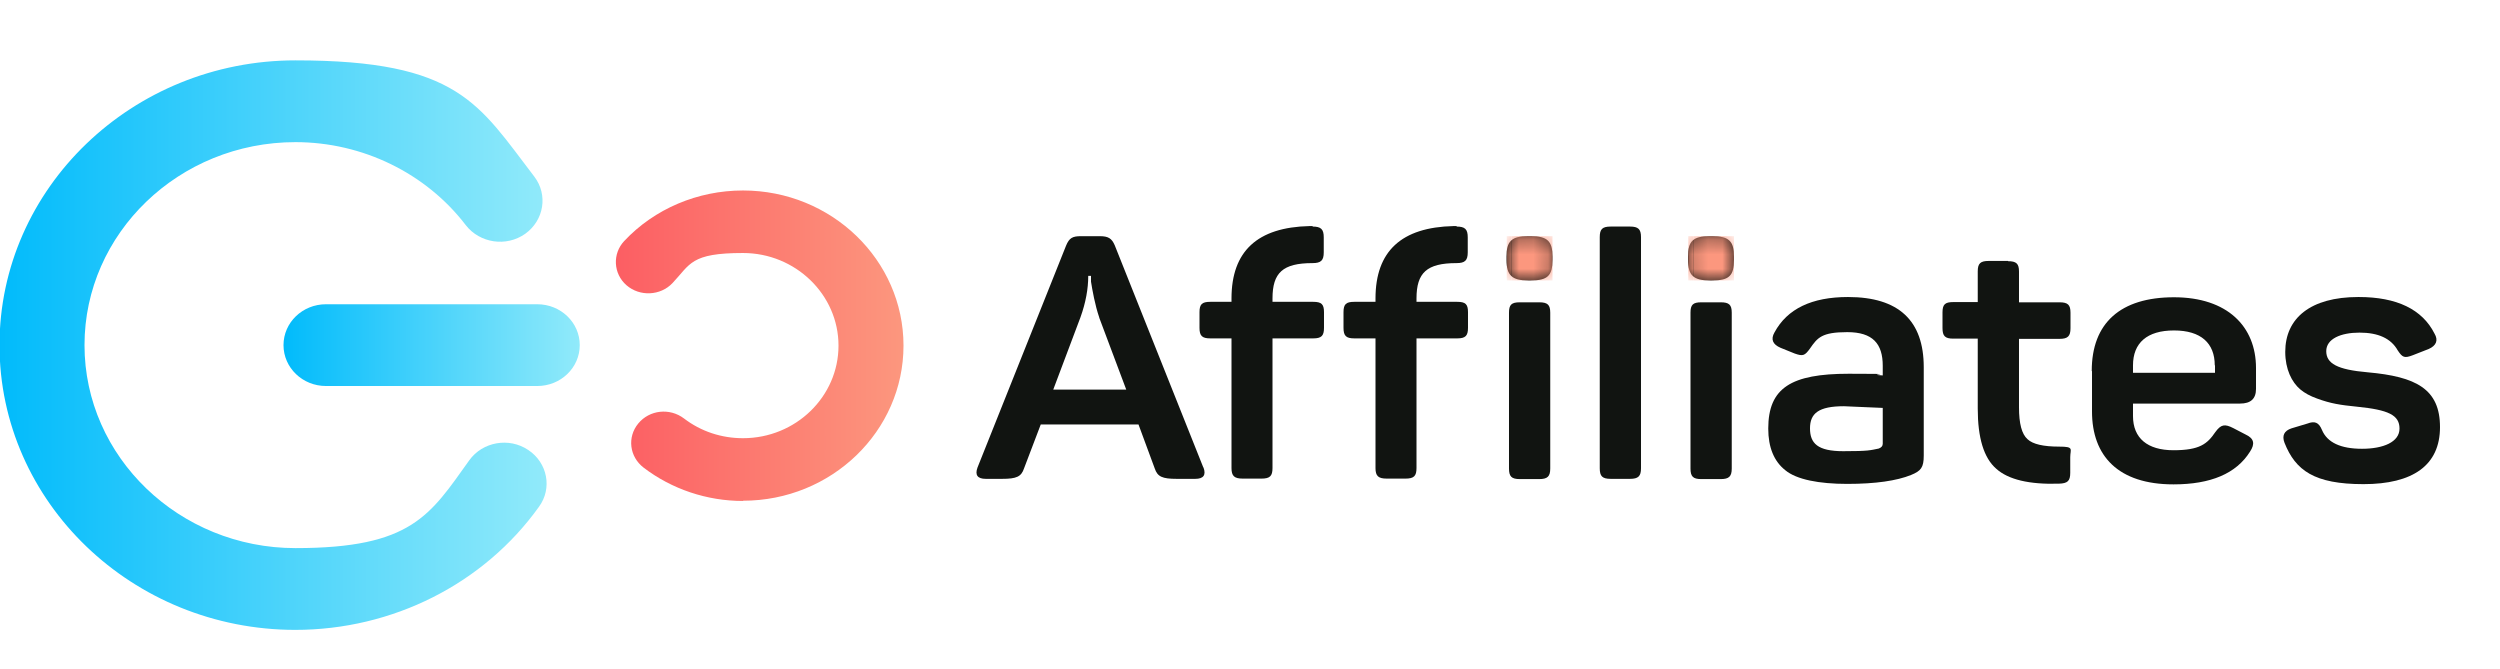 <svg width="172" height="46" viewBox="0 0 172 46" fill="none" xmlns="http://www.w3.org/2000/svg">
<g clip-path="url(#clip0_863_1791)">
<path d="M51.118 34.467C48.642 34.467 46.216 33.656 44.273 32.167C43.309 31.422 43.138 30.082 43.911 29.139C44.685 28.196 46.079 28.047 47.059 28.791C48.229 29.685 49.639 30.148 51.118 30.148C54.748 30.148 57.689 27.286 57.689 23.778C57.689 20.27 54.73 17.407 51.118 17.407C47.506 17.407 47.506 18.168 46.268 19.476C45.442 20.353 44.015 20.419 43.103 19.625C42.191 18.83 42.123 17.457 42.948 16.58C45.029 14.363 48.005 13.105 51.118 13.105C57.207 13.105 62.161 17.887 62.161 23.778C62.161 29.668 57.207 34.45 51.118 34.45V34.467Z" fill="url(#paint0_linear_863_1791)"/>
<path d="M82.801 32.167C82.99 32.68 82.801 32.945 82.233 32.945H80.96C79.963 32.945 79.636 32.796 79.447 32.233L78.329 29.205H71.603L70.451 32.233C70.262 32.796 69.935 32.945 68.938 32.945H67.82C67.252 32.945 67.063 32.68 67.252 32.167L73.341 16.911C73.564 16.365 73.788 16.249 74.373 16.249H75.663C76.248 16.249 76.488 16.398 76.695 16.878L82.784 32.151L82.801 32.167ZM75.628 21.842C75.336 20.998 75.147 19.922 75.061 19.376V18.979H74.871C74.871 19.873 74.7 20.816 74.338 21.825L72.463 26.806H77.486L75.628 21.858V21.842Z" fill="#111411"/>
<path d="M90.3 15.587C90.885 15.587 91.074 15.769 91.074 16.332V17.358C91.074 17.92 90.885 18.102 90.3 18.102C88.253 18.102 87.548 18.764 87.548 20.535V20.766H90.351C90.919 20.766 91.091 20.932 91.091 21.478V22.553C91.091 23.099 90.919 23.281 90.351 23.281H87.548V32.2C87.548 32.746 87.376 32.928 86.791 32.928H85.501C84.916 32.928 84.727 32.746 84.727 32.2V23.281H83.265C82.697 23.281 82.525 23.099 82.525 22.553V21.478C82.525 20.932 82.697 20.766 83.265 20.766H84.727V20.535C84.727 17.275 86.516 15.637 90.093 15.554H90.317L90.3 15.587Z" fill="#111411"/>
<path d="M100.207 15.587C100.792 15.587 100.981 15.769 100.981 16.332V17.358C100.981 17.92 100.792 18.102 100.207 18.102C98.16 18.102 97.455 18.764 97.455 20.535V20.766H100.259C100.826 20.766 100.998 20.932 100.998 21.478V22.553C100.998 23.099 100.826 23.281 100.259 23.281H97.455V32.2C97.455 32.746 97.283 32.928 96.698 32.928H95.408C94.823 32.928 94.634 32.746 94.634 32.2V23.281H93.172C92.605 23.281 92.433 23.099 92.433 22.553V21.478C92.433 20.932 92.605 20.766 93.172 20.766H94.634V20.535C94.634 17.275 96.423 15.637 100.001 15.554H100.224L100.207 15.587Z" fill="#111411"/>
<path d="M105.315 16.249C106.468 16.249 106.812 16.596 106.812 17.655V17.871C106.812 18.979 106.468 19.294 105.315 19.294H105.143C104.043 19.294 103.647 18.963 103.647 17.871V17.655C103.647 16.596 103.991 16.249 105.143 16.249H105.315ZM105.9 20.799C106.468 20.799 106.657 20.965 106.657 21.511V32.233C106.657 32.779 106.468 32.961 105.9 32.961H104.559C103.991 32.961 103.819 32.779 103.819 32.233V21.511C103.819 20.965 103.991 20.799 104.559 20.799H105.9Z" fill="#111411"/>
<path d="M112.901 32.217C112.901 32.763 112.712 32.945 112.144 32.945H110.82C110.235 32.945 110.063 32.763 110.063 32.217V16.315C110.063 15.769 110.235 15.587 110.82 15.587H112.144C112.712 15.587 112.901 15.769 112.901 16.315V32.217Z" fill="#111411"/>
<path d="M117.803 16.249C118.955 16.249 119.299 16.596 119.299 17.655V17.871C119.299 18.979 118.955 19.294 117.803 19.294H117.631C116.53 19.294 116.134 18.963 116.134 17.871V17.655C116.134 16.596 116.478 16.249 117.631 16.249H117.803ZM118.387 20.799C118.955 20.799 119.144 20.965 119.144 21.511V32.233C119.144 32.779 118.955 32.961 118.387 32.961H117.046C116.478 32.961 116.306 32.779 116.306 32.233V21.511C116.306 20.965 116.478 20.799 117.046 20.799H118.387Z" fill="#111411"/>
<path d="M127.142 20.435C130.634 20.435 132.354 22.057 132.354 25.267V31.34C132.354 32.167 132.165 32.399 131.477 32.68C130.496 33.077 129.034 33.292 127.091 33.292C125.147 33.292 123.599 32.994 122.825 32.349C122.051 31.737 121.656 30.777 121.656 29.486C121.656 26.69 123.221 25.714 127.194 25.714C131.167 25.714 128.14 25.764 129.533 25.83V25.168C129.533 23.645 128.845 22.851 127.091 22.851C125.336 22.851 125.044 23.232 124.528 23.976C124.167 24.473 124.046 24.523 123.479 24.324L122.498 23.927C121.965 23.695 121.81 23.348 122.086 22.868C122.963 21.246 124.648 20.435 127.142 20.435ZM129.533 28.064C127.83 27.997 126.953 27.948 126.867 27.948C125.113 27.948 124.528 28.444 124.528 29.47C124.528 30.496 125.044 31.042 126.816 31.042C128.587 31.042 128.673 30.976 129.258 30.86C129.43 30.794 129.533 30.694 129.533 30.529V28.064Z" fill="#111411"/>
<path d="M138.15 17.97C138.718 17.97 138.907 18.135 138.907 18.681V20.799H141.693C142.261 20.799 142.45 20.965 142.45 21.511V22.587C142.45 23.133 142.261 23.314 141.693 23.314H138.907V28.03C138.907 29.139 139.096 29.867 139.492 30.215C139.853 30.562 140.593 30.727 141.659 30.727C142.725 30.727 142.433 30.893 142.433 31.456V32.531C142.433 33.094 142.244 33.259 141.659 33.276C139.612 33.342 138.167 32.994 137.342 32.25C136.482 31.505 136.069 30.115 136.069 28.113V23.298H134.383C133.816 23.298 133.644 23.116 133.644 22.57V21.494C133.644 20.948 133.816 20.783 134.383 20.783H136.069V18.665C136.069 18.119 136.258 17.953 136.826 17.953H138.15V17.97Z" fill="#111411"/>
<path d="M143.912 25.515C143.912 22.222 145.89 20.452 149.571 20.452C153.252 20.452 155.213 22.471 155.213 25.317V26.756C155.213 27.435 154.852 27.766 154.112 27.766H146.75V28.626C146.75 30.148 147.748 30.976 149.537 30.976C151.326 30.976 151.859 30.545 152.409 29.735C152.805 29.189 153.063 29.155 153.648 29.453L154.508 29.9C155.075 30.165 155.161 30.529 154.8 31.075C153.854 32.581 152.1 33.325 149.537 33.325C145.736 33.325 143.93 31.373 143.93 28.312V25.548L143.912 25.515ZM152.375 25.135C152.375 23.612 151.429 22.735 149.571 22.735C147.714 22.735 146.75 23.596 146.75 25.135V25.648H152.392V25.135H152.375Z" fill="#111411"/>
<path d="M162.282 20.435C164.896 20.435 166.651 21.279 167.494 22.951C167.769 23.414 167.614 23.778 167.098 24.009L165.997 24.44C165.43 24.655 165.292 24.605 164.965 24.109C164.501 23.282 163.624 22.884 162.334 22.884C161.044 22.884 160.046 23.315 160.046 24.158C160.046 25.002 160.786 25.433 162.901 25.615C166.221 25.912 167.872 26.756 167.872 29.387C167.872 32.018 165.997 33.309 162.609 33.309C159.22 33.309 157.93 32.366 157.174 30.463C156.984 29.966 157.156 29.635 157.655 29.47L158.756 29.139C159.238 28.957 159.53 29.04 159.754 29.586C160.115 30.446 161.044 30.876 162.506 30.876C163.968 30.876 165.086 30.413 165.086 29.486C165.086 28.56 164.329 28.196 162.162 27.981C161.009 27.865 160.356 27.766 159.41 27.418C158.945 27.253 158.55 27.038 158.257 26.789C157.672 26.293 157.225 25.399 157.225 24.208C157.225 21.892 158.962 20.435 162.248 20.435H162.282Z" fill="#111411"/>
<mask id="mask0_863_1791" style="mask-type:luminance" maskUnits="userSpaceOnUse" x="103" y="16" width="4" height="4">
<path d="M106.107 16.249H104.37C103.98 16.249 103.664 16.553 103.664 16.927V18.615C103.664 18.99 103.98 19.294 104.37 19.294H106.107C106.496 19.294 106.812 18.99 106.812 18.615V16.927C106.812 16.553 106.496 16.249 106.107 16.249Z" fill="white"/>
</mask>
<g mask="url(#mask0_863_1791)">
<path d="M104.008 16.249H103.664V19.294H104.008V16.249Z" fill="#FC977E"/>
<path d="M106.812 16.249H104.008V19.294H106.812V16.249Z" fill="#FC977E"/>
</g>
<mask id="mask1_863_1791" style="mask-type:luminance" maskUnits="userSpaceOnUse" x="116" y="16" width="4" height="4">
<path d="M118.594 16.249H116.857C116.467 16.249 116.151 16.553 116.151 16.927V18.615C116.151 18.99 116.467 19.294 116.857 19.294H118.594C118.983 19.294 119.299 18.99 119.299 18.615V16.927C119.299 16.553 118.983 16.249 118.594 16.249Z" fill="white"/>
</mask>
<g mask="url(#mask1_863_1791)">
<path d="M116.495 16.249H116.151V19.294H116.495V16.249Z" fill="#FC977E"/>
<path d="M119.299 16.249H116.495V19.294H119.299V16.249Z" fill="#FC977E"/>
</g>
<path d="M20.33 43.336C9.099 43.336 -0.034 34.55 -0.034 23.745C-0.034 12.94 9.099 4.153 20.33 4.153C31.562 4.153 32.921 7.148 36.756 12.145C37.72 13.403 37.427 15.157 36.137 16.084C34.83 17.01 33.007 16.729 32.044 15.488C29.309 11.914 24.94 9.779 20.33 9.779C12.315 9.779 5.814 16.05 5.814 23.745C5.814 31.439 12.332 37.71 20.33 37.71C28.328 37.71 29.584 35.443 32.284 31.671C33.196 30.396 35.019 30.066 36.344 30.959C37.668 31.836 38.012 33.59 37.083 34.864C33.282 40.176 27.004 43.336 20.313 43.336H20.33Z" fill="url(#paint1_linear_863_1791)"/>
<path d="M36.963 26.558H22.429C20.812 26.558 19.505 25.3 19.505 23.745C19.505 22.189 20.812 20.932 22.429 20.932H36.963C38.58 20.932 39.887 22.189 39.887 23.745C39.887 25.3 38.58 26.558 36.963 26.558Z" fill="url(#paint2_linear_863_1791)"/>
</g>
<defs>
<linearGradient id="paint0_linear_863_1791" x1="62.178" y1="23.794" x2="42.381" y2="23.794" gradientUnits="userSpaceOnUse">
<stop stop-color="#FC977E"/>
<stop offset="1" stop-color="#FC5E63"/>
</linearGradient>
<linearGradient id="paint1_linear_863_1791" x1="-0.034" y1="23.745" x2="37.616" y2="23.745" gradientUnits="userSpaceOnUse">
<stop stop-color="#01BBFB"/>
<stop offset="1" stop-color="#91EAFA"/>
</linearGradient>
<linearGradient id="paint2_linear_863_1791" x1="19.505" y1="-26.64" x2="39.887" y2="-26.64" gradientUnits="userSpaceOnUse">
<stop stop-color="#01BBFB"/>
<stop offset="1" stop-color="#91EAFA"/>
</linearGradient>
<clipPath id="clip0_863_1791">
<rect width="172" height="46" fill="white"/>
</clipPath>
</defs>
</svg>
